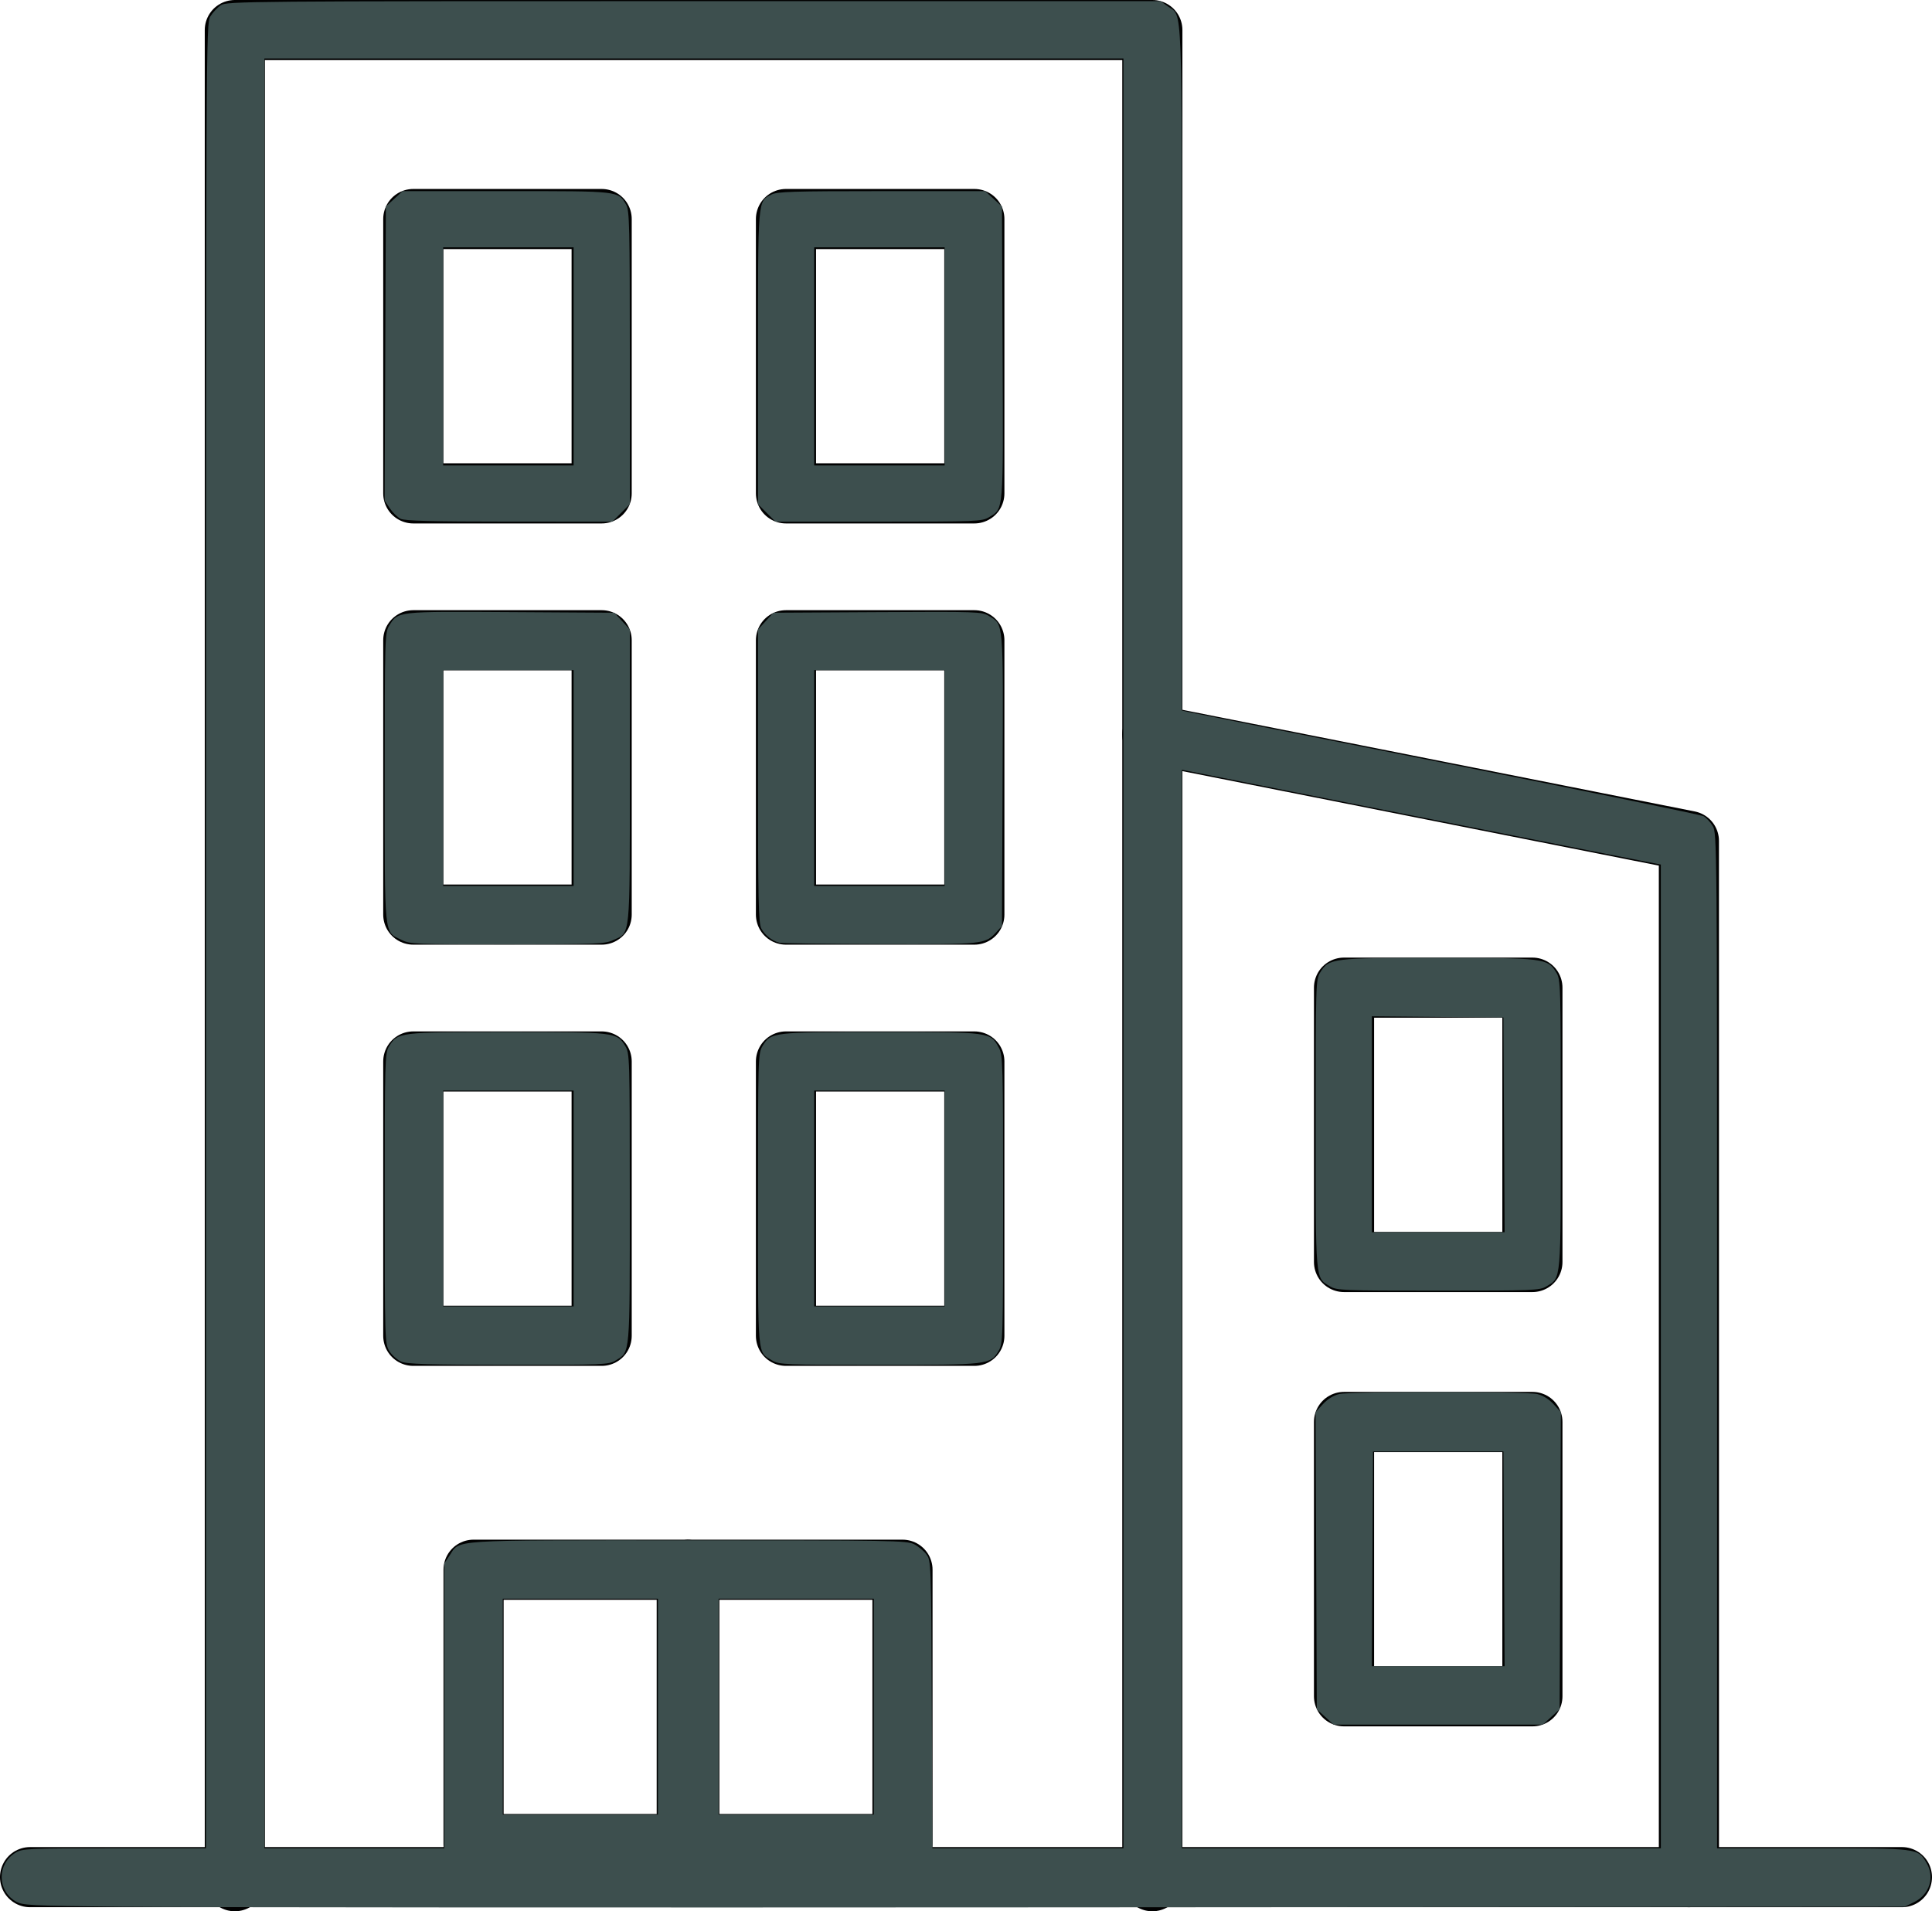 <?xml version="1.0" encoding="UTF-8" standalone="no"?>
<svg
   xmlns:dc="http://purl.org/dc/elements/1.1/"
   xmlns:cc="http://creativecommons.org/ns#"
   xmlns:rdf="http://www.w3.org/1999/02/22-rdf-syntax-ns#"
   xmlns:svg="http://www.w3.org/2000/svg"
   xmlns="http://www.w3.org/2000/svg"
   xmlns:sodipodi="http://sodipodi.sourceforge.net/DTD/sodipodi-0.dtd"
   xmlns:inkscape="http://www.inkscape.org/namespaces/inkscape"
   id="Calque_1"
   data-name="Calque 1"
   version="1.1"
   width="128.51"
   height="127.14"
   sodipodi:docname="droit_affaires.svg"
   inkscape:version="1.0.2-2 (e86c870879, 2021-01-15)">
  <sodipodi:namedview
     pagecolor="#ffffff"
     bordercolor="#666666"
     borderopacity="1"
     objecttolerance="10"
     gridtolerance="10"
     guidetolerance="10"
     inkscape:pageopacity="0"
     inkscape:pageshadow="2"
     inkscape:window-width="1920"
     inkscape:window-height="1017"
     id="namedview18"
     showgrid="false"
     inkscape:zoom="6.6855435"
     inkscape:cx="35.461527"
     inkscape:cy="69.553058"
     inkscape:window-x="-8"
     inkscape:window-y="-8"
     inkscape:window-maximized="1"
     inkscape:current-layer="Calque_1" />
  <defs
     id="defs4">
    <style
       id="style2">.cls-1{fill:none;stroke:#010101;stroke-linecap:round;stroke-linejoin:round;stroke-width:4px}</style>
  </defs>
  <path
     class="cls-1"
     id="rect6"
     d="M27.49 14.57h12.53v18.25H27.49z" />
  <path
     class="cls-1"
     id="rect8"
     d="M27.49 42.59h12.53v18.25H27.49z" />
  <path
     class="cls-1"
     id="rect10"
     d="M27.49 70.61h12.53v18.25H27.49z" />
  <path
     class="cls-1"
     id="rect12"
     d="M31.5 104.42h14.18v18.25H31.5z" />
  <path
     class="cls-1"
     id="rect14"
     d="M45.85 104.42h14.18v18.25H45.85z" />
  <path
     class="cls-1"
     id="rect16"
     d="M52.28 14.57h12.53v18.25H52.28z" />
  <path
     class="cls-1"
     id="rect18"
     d="M52.28 42.59h12.53v18.25H52.28z" />
  <path
     class="cls-1"
     id="rect20"
     d="M52.28 70.61h12.53v18.25H52.28z" />
  <path
     class="cls-1"
     id="rect22"
     d="M89.4 65.7h12.53v18.25H89.4z" />
  <path
     class="cls-1"
     id="rect24"
     d="M89.4 94.59h12.53v18.25H89.4z" />
  <path
     class="cls-1"
     id="line26"
     d="M2 124.87h124.51" />
  <path
     class="cls-1"
     id="polyline28"
     transform="translate(-76.76 -75.33)"
     d="M92.38 200.47V77.33h61.03v123.14" />
  <path
     class="cls-1"
     id="polyline30"
     transform="translate(-76.76 -75.33)"
     d="M189.1 200.2v-68.93l-35.69-7.08" />
  <path
     style="fill:#3d4f4e;stroke:none;stroke-width:0.15;fill-opacity:1"
     d="m 8.239,126.841 c -6.342,-0.07 -6.759,-0.092 -7.215,-0.367 -1.221,-0.738 -1.218,-2.483 0.005,-3.229 0.454,-0.277 0.793,-0.292 6.574,-0.293 l 6.095,-5.6e-4 5.54e-4,-60.691 C 13.699,2.369 13.703,1.564 13.991,1.093 14.151,0.83 14.468,0.493 14.694,0.345 15.088,0.087 16.48,0.075 46.15,0.075 h 31.044 l 0.503,0.359 c 0.978,0.698 0.918,-0.881 0.918,24.089 v 22.738 l 0.337,0.082 c 0.185,0.045 7.918,1.588 17.184,3.428 9.266,1.84 16.993,3.424 17.172,3.52 0.179,0.096 0.456,0.388 0.616,0.65 0.285,0.468 0.291,1.072 0.291,34.243 l 5.6e-4,33.767 h 6.364 c 7.026,0 6.974,-0.006 7.552,0.942 0.587,0.962 0.224,2.138 -0.814,2.64 l -0.63,0.305 -55.858,0.038 c -30.722,0.021 -58.887,0.004 -62.589,-0.037 z M 29.553,113.476 v -9.476 l 0.34,-0.508 c 0.734,-1.098 -0.295,-1.031 15.89,-1.031 13.518,0 14.544,0.018 15.022,0.262 0.282,0.144 0.652,0.452 0.823,0.684 0.305,0.415 0.31,0.582 0.351,9.984 l 0.042,9.562 h 6.353 6.353 V 63.42 3.889 H 46.156 17.587 V 63.42 122.952 h 5.983 5.983 z m 80.92,-23.244 -6e-4,-32.72 -3.627,-0.71 C 104.852,56.412 97.683,54.993 90.917,53.649 L 78.614,51.206 V 87.079 122.952 H 94.544 110.474 Z M 43.763,113.529 v -7.18 h -5.16 -5.16 v 7.18 7.18 h 5.16 5.16 z m 14.359,0 v -7.18 h -5.16 -5.16 v 7.18 7.18 h 5.16 5.16 z"
     id="path22" />
  <path
     style="fill:#3d4f4e;fill-opacity:1;stroke-width:0.15"
     d="m 26.677,90.571 c -0.266,-0.116 -0.619,-0.433 -0.785,-0.705 -0.294,-0.482 -0.302,-0.732 -0.302,-10.142 0,-9.176 0.014,-9.67 0.281,-10.108 0.581,-0.954 0.637,-0.96 7.86,-0.96 7.214,0 7.301,0.01 7.859,0.926 0.294,0.483 0.302,0.73 0.302,10.113 5.98e-4,10.614 0.036,10.21 -0.942,10.806 -0.456,0.278 -0.792,0.292 -7.135,0.287 -5.377,-0.004 -6.749,-0.046 -7.139,-0.215 z M 38.154,79.724 v -7.18 h -4.338 -4.338 v 7.18 7.18 h 4.338 4.338 z"
     id="path847" />
  <path
     style="fill:#3d4f4e;fill-opacity:1;stroke-width:0.15"
     d="m 26.706,62.523 c -1.179,-0.584 -1.117,0.019 -1.116,-10.793 5.39e-4,-9.282 0.011,-9.642 0.293,-10.103 0.591,-0.969 0.47,-0.955 8.096,-0.909 l 6.891,0.042 0.512,0.559 0.512,0.559 v 9.732 c 0,10.934 0.053,10.401 -1.094,10.922 -0.583,0.265 -1.063,0.284 -7.058,0.287 -6.13,0.003 -6.46,-0.011 -7.035,-0.295 z M 38.154,51.753 v -7.18 h -4.338 -4.338 v 7.18 7.18 h 4.338 4.338 z"
     id="path849" />
  <path
     style="fill:#3d4f4e;fill-opacity:1;stroke-width:0.15"
     d="m 26.641,34.51 c -0.203,-0.103 -0.524,-0.417 -0.714,-0.698 l -0.344,-0.511 0.041,-9.782 0.041,-9.782 0.559,-0.512 0.559,-0.512 h 6.897 c 7.567,0 7.427,-0.016 7.97,0.903 0.22,0.372 0.245,1.407 0.245,10.169 v 9.754 l -0.581,0.581 -0.581,0.581 -6.861,-0.002 c -5.188,-0.002 -6.951,-0.048 -7.23,-0.189 z M 38.154,23.708 v -7.254 h -4.338 -4.338 v 7.254 7.254 h 4.338 4.338 z"
     id="path851" />
  <path
     style="fill:#3d4f4e;fill-opacity:1;stroke-width:0.15"
     d="m 51,34.121 -0.581,-0.581 v -9.747 c 0,-10.695 -0.026,-10.377 0.893,-10.852 C 51.685,12.748 52.774,12.714 58.641,12.714 h 6.89 l 0.559,0.512 0.559,0.512 0.041,9.735 c 0.045,10.765 0.081,10.333 -0.908,10.935 -0.457,0.278 -0.799,0.292 -7.34,0.293 l -6.861,5.59e-4 z M 62.834,23.708 v -7.254 h -4.338 -4.338 v 7.254 7.254 h 4.338 4.338 z"
     id="path853" />
  <path
     style="fill:#3d4f4e;fill-opacity:1;stroke-width:0.15"
     d="m 51.846,62.713 c -0.491,-0.125 -0.982,-0.511 -1.21,-0.953 -0.183,-0.353 -0.217,-1.946 -0.217,-10.151 v -9.732 l 0.512,-0.559 0.512,-0.559 6.93,-0.039 c 6.668,-0.038 6.948,-0.028 7.408,0.255 0.989,0.608 0.953,0.176 0.908,10.914 l -0.041,9.712 -0.374,0.405 c -0.748,0.811 -0.807,0.817 -7.736,0.798 -3.52,-0.009 -6.531,-0.051 -6.692,-0.092 z M 62.834,51.753 v -7.18 h -4.338 -4.338 v 7.18 7.18 h 4.338 4.338 z"
     id="path855" />
  <path
     style="fill:#3d4f4e;fill-opacity:1;stroke-width:0.15"
     d="m 51.371,90.506 c -1.011,-0.616 -0.952,0.039 -0.952,-10.703 5.46e-4,-9.492 0.008,-9.739 0.302,-10.222 0.558,-0.916 0.643,-0.926 7.884,-0.926 7.324,0 7.274,-0.007 7.844,1.056 0.257,0.478 0.273,1.096 0.273,10.085 -5.99e-4,9.34 -0.008,9.587 -0.302,10.07 -0.559,0.917 -0.636,0.926 -7.956,0.925 -6.256,-5.99e-4 -6.65,-0.016 -7.092,-0.286 z M 62.834,79.724 v -7.18 h -4.338 -4.338 v 7.18 7.18 h 4.338 4.338 z"
     id="path857" />
  <path
     style="fill:#3d4f4e;fill-opacity:1;stroke-width:0.15"
     d="m 88.456,85.564 c -0.977,-0.596 -0.942,-0.194 -0.942,-10.788 0,-9.369 0.007,-9.612 0.302,-10.089 0.584,-0.944 0.773,-0.968 7.85,-0.968 7.077,0 7.266,0.023 7.85,0.968 0.295,0.477 0.302,0.719 0.302,10.089 0,10.594 0.035,10.192 -0.942,10.788 -0.456,0.278 -0.797,0.292 -7.21,0.292 -6.413,0 -6.754,-0.014 -7.21,-0.292 z m 11.586,-10.738 -0.039,-7.142 -4.375,-0.04 -4.375,-0.04 v 7.182 7.182 h 4.414 4.414 z"
     id="path859" />
  <path
     style="fill:#3d4f4e;fill-opacity:1;stroke-width:0.15"
     d="m 88.148,114.213 -0.559,-0.512 -0.041,-9.882 -0.041,-9.882 0.489,-0.533 c 0.311,-0.338 0.708,-0.583 1.088,-0.671 0.78,-0.18 12.383,-0.18 13.163,0 0.38,0.088 0.777,0.332 1.088,0.671 l 0.489,0.533 -0.041,9.882 -0.041,9.882 -0.559,0.512 -0.559,0.512 h -6.96 -6.96 z m 11.895,-10.519 -0.039,-7.142 h -4.338 -4.338 l -0.039,7.142 -0.039,7.142 h 4.415 4.415 z"
     id="path861" />
</svg>
